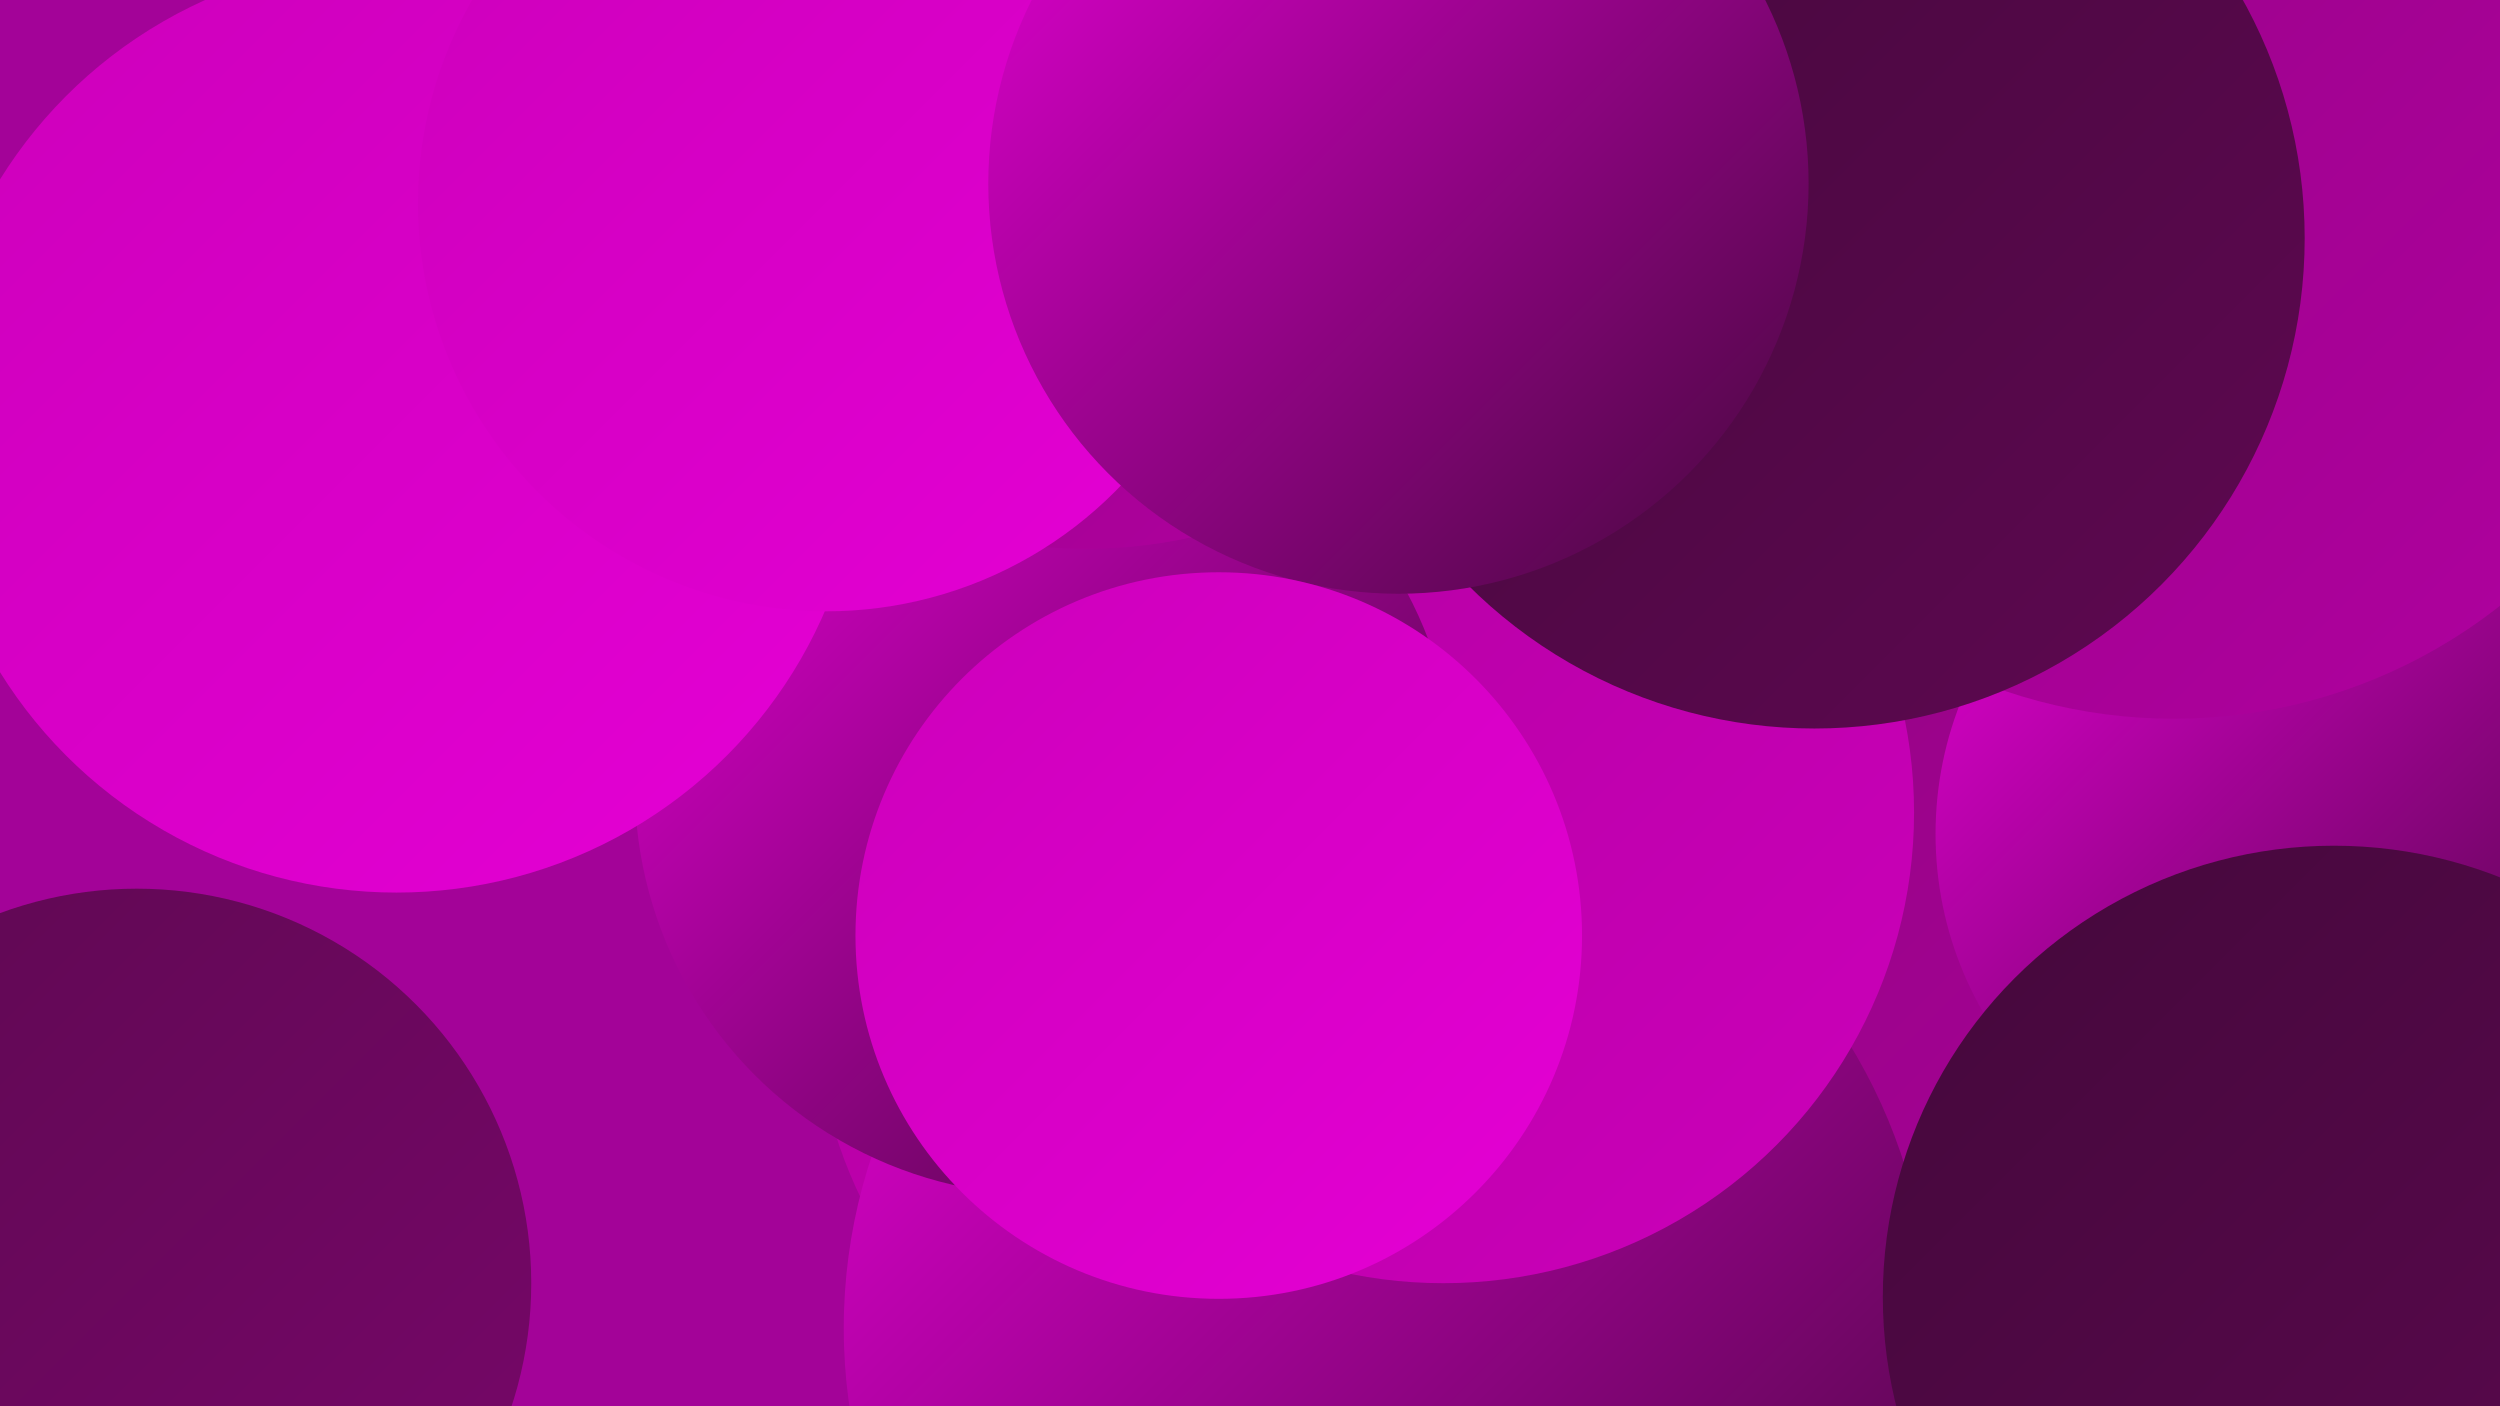 <?xml version="1.0" encoding="UTF-8"?><svg width="1280" height="720" xmlns="http://www.w3.org/2000/svg"><defs><linearGradient id="grad0" x1="0%" y1="0%" x2="100%" y2="100%"><stop offset="0%" style="stop-color:#44083b;stop-opacity:1" /><stop offset="100%" style="stop-color:#5e0851;stop-opacity:1" /></linearGradient><linearGradient id="grad1" x1="0%" y1="0%" x2="100%" y2="100%"><stop offset="0%" style="stop-color:#5e0851;stop-opacity:1" /><stop offset="100%" style="stop-color:#78076a;stop-opacity:1" /></linearGradient><linearGradient id="grad2" x1="0%" y1="0%" x2="100%" y2="100%"><stop offset="0%" style="stop-color:#78076a;stop-opacity:1" /><stop offset="100%" style="stop-color:#940484;stop-opacity:1" /></linearGradient><linearGradient id="grad3" x1="0%" y1="0%" x2="100%" y2="100%"><stop offset="0%" style="stop-color:#940484;stop-opacity:1" /><stop offset="100%" style="stop-color:#b100a0;stop-opacity:1" /></linearGradient><linearGradient id="grad4" x1="0%" y1="0%" x2="100%" y2="100%"><stop offset="0%" style="stop-color:#b100a0;stop-opacity:1" /><stop offset="100%" style="stop-color:#cc00ba;stop-opacity:1" /></linearGradient><linearGradient id="grad5" x1="0%" y1="0%" x2="100%" y2="100%"><stop offset="0%" style="stop-color:#cc00ba;stop-opacity:1" /><stop offset="100%" style="stop-color:#e500d5;stop-opacity:1" /></linearGradient><linearGradient id="grad6" x1="0%" y1="0%" x2="100%" y2="100%"><stop offset="0%" style="stop-color:#e500d5;stop-opacity:1" /><stop offset="100%" style="stop-color:#44083b;stop-opacity:1" /></linearGradient></defs><rect width="1280" height="720" fill="#a30398" /><circle cx="1161" cy="469" r="235" fill="url(#grad6)" /><circle cx="869" cy="409" r="222" fill="url(#grad2)" /><circle cx="430" cy="99" r="194" fill="url(#grad3)" /><circle cx="1173" cy="464" r="253" fill="url(#grad3)" /><circle cx="654" cy="510" r="237" fill="url(#grad4)" /><circle cx="710" cy="680" r="278" fill="url(#grad6)" /><circle cx="739" cy="416" r="241" fill="url(#grad4)" /><circle cx="535" cy="402" r="210" fill="url(#grad6)" /><circle cx="556" cy="30" r="251" fill="url(#grad3)" /><circle cx="1174" cy="427" r="183" fill="url(#grad6)" /><circle cx="203" cy="218" r="239" fill="url(#grad5)" /><circle cx="920" cy="47" r="235" fill="url(#grad4)" /><circle cx="1245" cy="101" r="198" fill="url(#grad0)" /><circle cx="70" cy="657" r="202" fill="url(#grad1)" /><circle cx="1113" cy="98" r="270" fill="url(#grad3)" /><circle cx="423" cy="104" r="209" fill="url(#grad5)" /><circle cx="929" cy="122" r="251" fill="url(#grad0)" /><circle cx="716" cy="94" r="210" fill="url(#grad6)" /><circle cx="624" cy="479" r="186" fill="url(#grad5)" /><circle cx="1195" cy="664" r="231" fill="url(#grad0)" /></svg>